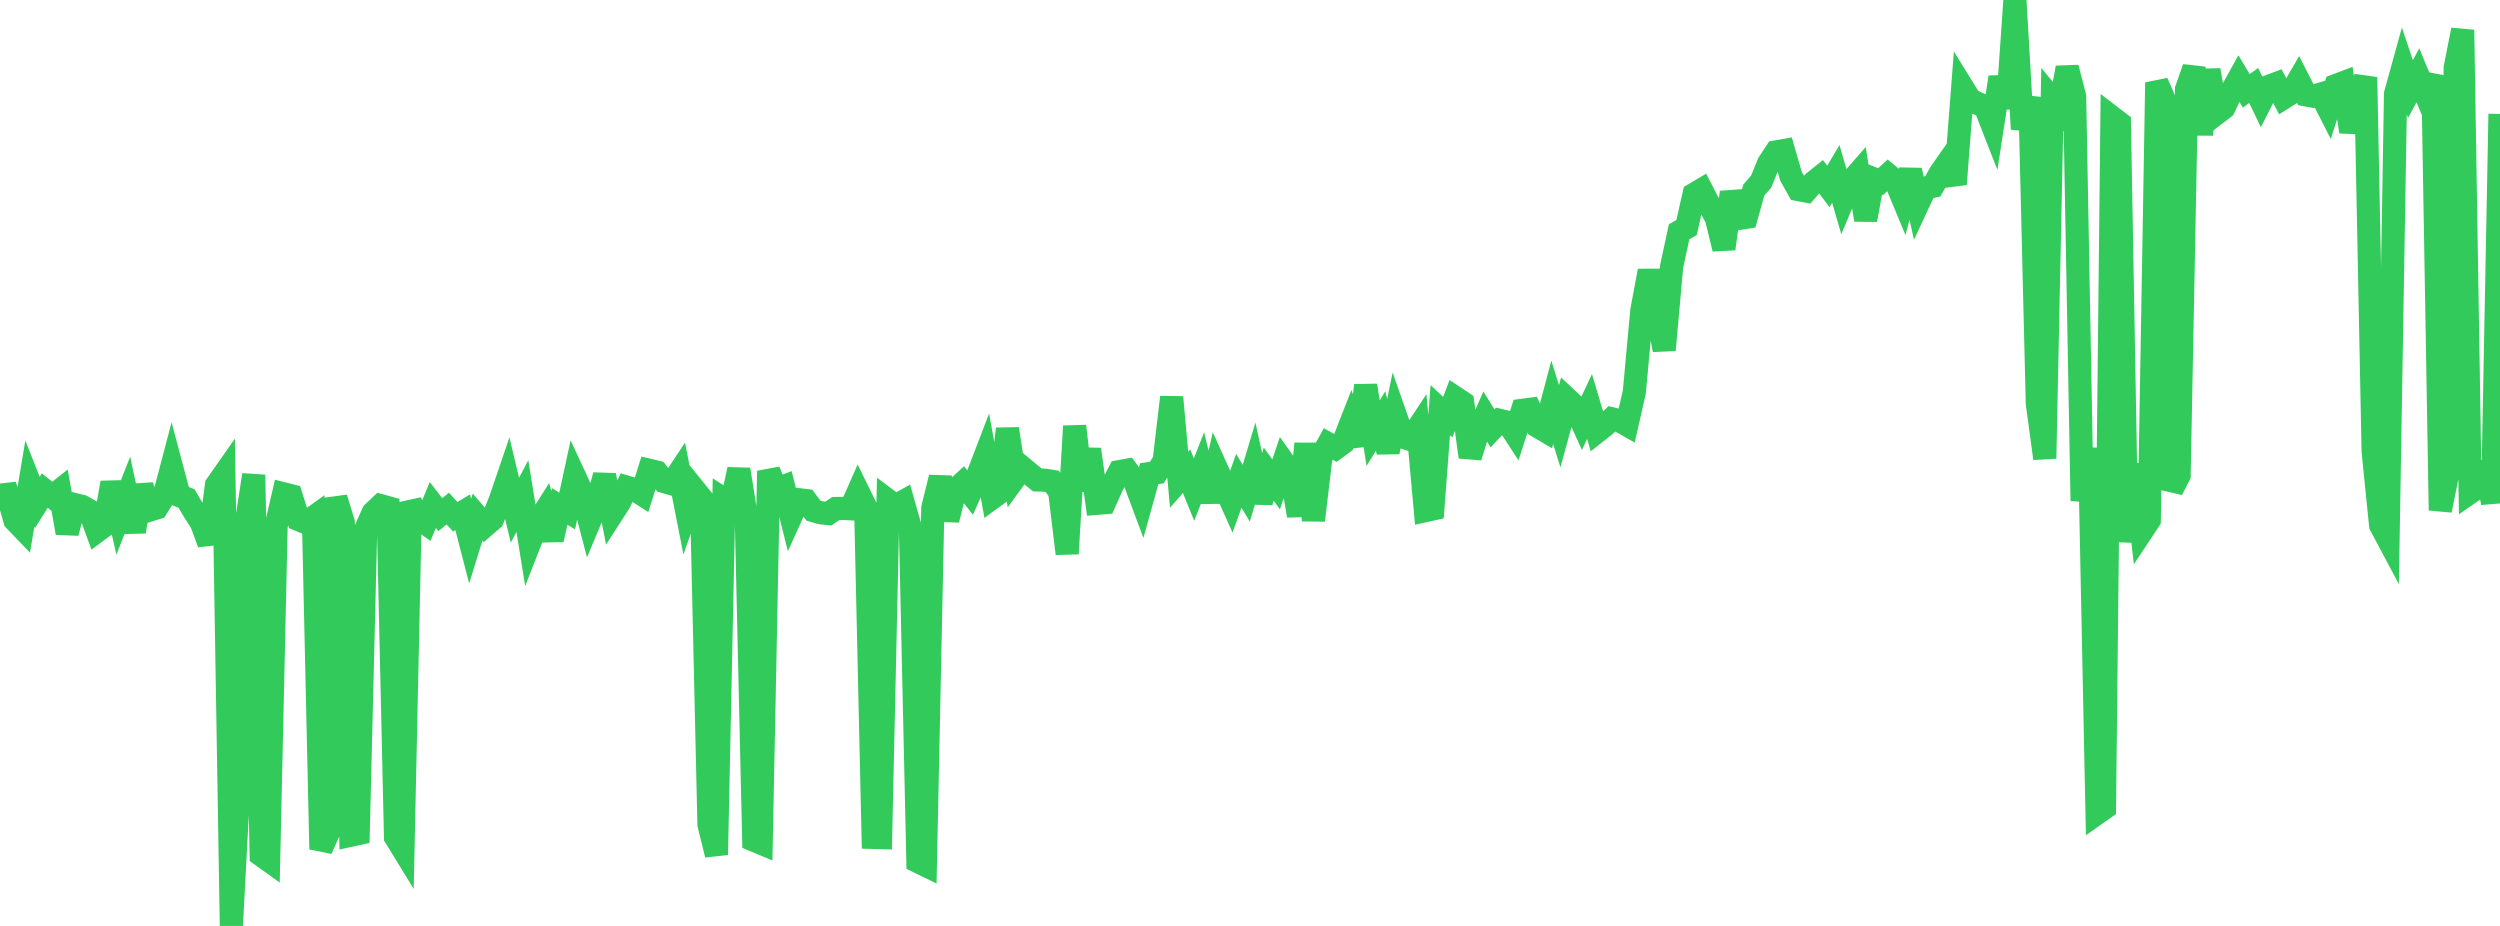 <?xml version="1.0" standalone="no"?>
<!DOCTYPE svg PUBLIC "-//W3C//DTD SVG 1.1//EN" "http://www.w3.org/Graphics/SVG/1.1/DTD/svg11.dtd">

<svg width="135" height="50" viewBox="0 0 135 50" preserveAspectRatio="none" 
  xmlns="http://www.w3.org/2000/svg"
  xmlns:xlink="http://www.w3.org/1999/xlink">


<polyline points="0.0, 26.739 0.403, 26.693 0.806, 28.094 1.209, 28.514 1.612, 26.11 2.015, 27.135 2.418, 26.49 2.821, 26.814 3.224, 26.494 3.627, 28.776 4.03, 27.246 4.433, 27.346 4.836, 27.576 5.239, 28.681 5.642, 28.384 6.045, 26.064 6.448, 27.841 6.851, 26.818 7.254, 28.711 7.657, 26.222 8.06, 27.551 8.463, 27.425 8.866, 26.78 9.269, 25.247 9.672, 26.759 10.075, 26.923 10.478, 27.608 10.881, 28.237 11.284, 29.341 11.687, 26.2 12.09, 25.624 12.493, 50.0 12.896, 42.392 13.299, 28.243 13.701, 25.643 14.104, 46.172 14.507, 46.461 14.91, 28.408 15.313, 26.666 15.716, 26.767 16.119, 28.056 16.522, 28.224 16.925, 27.936 17.328, 45.858 17.731, 44.956 18.134, 26.89 18.537, 28.212 18.94, 45.102 19.343, 45.014 19.746, 28.583 20.149, 27.686 20.552, 27.304 20.955, 27.416 21.358, 45.204 21.761, 45.861 22.164, 27.125 22.567, 27.955 22.97, 28.244 23.373, 27.267 23.776, 27.791 24.179, 27.463 24.582, 27.904 24.985, 27.663 25.388, 29.219 25.791, 27.917 26.194, 28.387 26.597, 28.038 27.0, 27.048 27.403, 25.866 27.806, 27.55 28.209, 26.79 28.612, 29.286 29.015, 28.255 29.418, 27.621 29.821, 29.137 30.224, 27.347 30.627, 27.594 31.03, 25.732 31.433, 26.603 31.836, 28.153 32.239, 27.19 32.642, 25.663 33.045, 27.76 33.448, 27.133 33.851, 26.308 34.254, 26.426 34.657, 26.684 35.06, 25.396 35.463, 25.492 35.866, 26.004 36.269, 26.121 36.672, 25.513 37.075, 27.567 37.478, 26.414 37.881, 26.913 38.284, 44.52 38.687, 46.158 39.09, 26.956 39.493, 27.212 39.896, 25.351 40.299, 27.882 40.701, 45.365 41.104, 45.534 41.507, 25.431 41.91, 26.421 42.313, 26.271 42.716, 27.874 43.119, 26.982 43.522, 27.031 43.925, 27.574 44.328, 27.691 44.731, 27.732 45.134, 27.459 45.537, 27.455 45.94, 27.476 46.343, 26.563 46.746, 27.386 47.149, 45.219 47.552, 45.23 47.955, 27.022 48.358, 27.323 48.761, 27.098 49.164, 28.521 49.567, 46.526 49.97, 46.722 50.373, 27.424 50.776, 25.784 51.179, 28.071 51.582, 26.463 51.985, 26.091 52.388, 26.599 52.791, 25.692 53.194, 24.64 53.597, 26.874 54.0, 26.581 54.403, 23.159 54.806, 25.804 55.209, 25.252 55.612, 25.586 56.015, 25.917 56.418, 25.93 56.821, 25.994 57.224, 26.557 57.627, 29.899 58.03, 23.011 58.433, 26.475 58.836, 24.265 59.239, 27.179 59.642, 27.147 60.045, 26.245 60.448, 25.466 60.851, 25.394 61.254, 25.947 61.657, 27.028 62.06, 25.576 62.463, 25.522 62.866, 24.894 63.269, 21.45 63.672, 25.905 64.075, 25.443 64.478, 26.437 64.881, 25.411 65.284, 27.073 65.687, 25.296 66.09, 26.191 66.493, 27.091 66.896, 25.965 67.299, 26.635 67.701, 25.297 68.104, 27.119 68.507, 25.598 68.91, 26.155 69.313, 24.96 69.716, 25.529 70.119, 27.847 70.522, 23.962 70.925, 28.097 71.328, 24.705 71.731, 23.975 72.134, 24.2 72.537, 23.904 72.94, 22.871 73.343, 24.04 73.746, 20.814 74.149, 23.39 74.552, 22.734 74.955, 24.404 75.358, 22.451 75.761, 23.602 76.164, 23.734 76.567, 23.121 76.97, 27.572 77.373, 27.483 77.776, 22.147 78.179, 22.527 78.582, 21.474 78.985, 21.741 79.388, 24.677 79.791, 23.387 80.194, 22.478 80.597, 23.134 81.0, 22.704 81.403, 22.8 81.806, 23.418 82.209, 22.158 82.612, 22.105 83.015, 23.014 83.418, 23.251 83.821, 21.727 84.224, 23.016 84.627, 21.546 85.03, 21.922 85.433, 22.809 85.836, 21.95 86.239, 23.309 86.642, 22.992 87.045, 22.616 87.448, 22.712 87.851, 22.941 88.254, 21.167 88.657, 16.78 89.06, 14.626 89.463, 16.681 89.866, 18.902 90.269, 14.385 90.672, 12.516 91.075, 12.286 91.478, 10.492 91.881, 10.253 92.284, 11.034 92.687, 11.784 93.09, 13.437 93.493, 10.383 93.896, 11.795 94.299, 11.732 94.701, 10.271 95.104, 9.804 95.507, 8.814 95.91, 8.203 96.313, 8.132 96.716, 9.524 97.119, 10.239 97.522, 10.315 97.925, 9.855 98.328, 9.531 98.731, 10.065 99.134, 9.388 99.537, 10.776 99.94, 9.813 100.343, 9.352 100.746, 11.875 101.149, 9.648 101.552, 9.809 101.955, 9.441 102.358, 9.772 102.761, 10.741 103.164, 9.196 103.567, 11.015 103.97, 10.151 104.373, 10.061 104.776, 9.343 105.179, 8.768 105.582, 9.947 105.985, 4.737 106.388, 5.389 106.791, 5.586 107.194, 5.748 107.597, 6.782 108.0, 4.172 108.403, 5.825 108.806, 0.0 109.209, 6.972 109.612, 5.249 110.015, 21.782 110.418, 24.76 110.821, 5.366 111.224, 5.855 111.627, 3.656 112.03, 5.202 112.433, 27.048 112.836, 24.201 113.239, 43.917 113.642, 43.633 114.045, 6.331 114.448, 6.64 114.851, 29.266 115.254, 25.065 115.657, 28.694 116.06, 28.086 116.463, 4.457 116.866, 5.377 117.269, 26.444 117.672, 25.668 118.075, 4.815 118.478, 3.668 118.881, 7.256 119.284, 3.786 119.687, 6.13 120.09, 5.822 120.493, 4.965 120.896, 4.235 121.299, 4.907 121.701, 4.616 122.104, 5.459 122.507, 4.668 122.91, 4.518 123.313, 5.285 123.716, 5.031 124.119, 4.333 124.522, 5.123 124.925, 5.197 125.328, 5.079 125.731, 5.871 126.134, 4.62 126.537, 4.468 126.94, 7.113 127.343, 5.479 127.746, 4.173 128.149, 24.37 128.552, 28.359 128.955, 29.117 129.358, 5.078 129.761, 3.619 130.164, 4.813 130.567, 4.065 130.97, 5.038 131.373, 4.075 131.776, 27.558 132.179, 25.555 132.582, 3.647 132.985, 1.616 133.388, 26.593 133.791, 26.314 134.194, 24.986 134.597, 27.158 135.0, 6.153" fill="none" stroke="#32ca5b" stroke-width="1.25"/>

</svg>